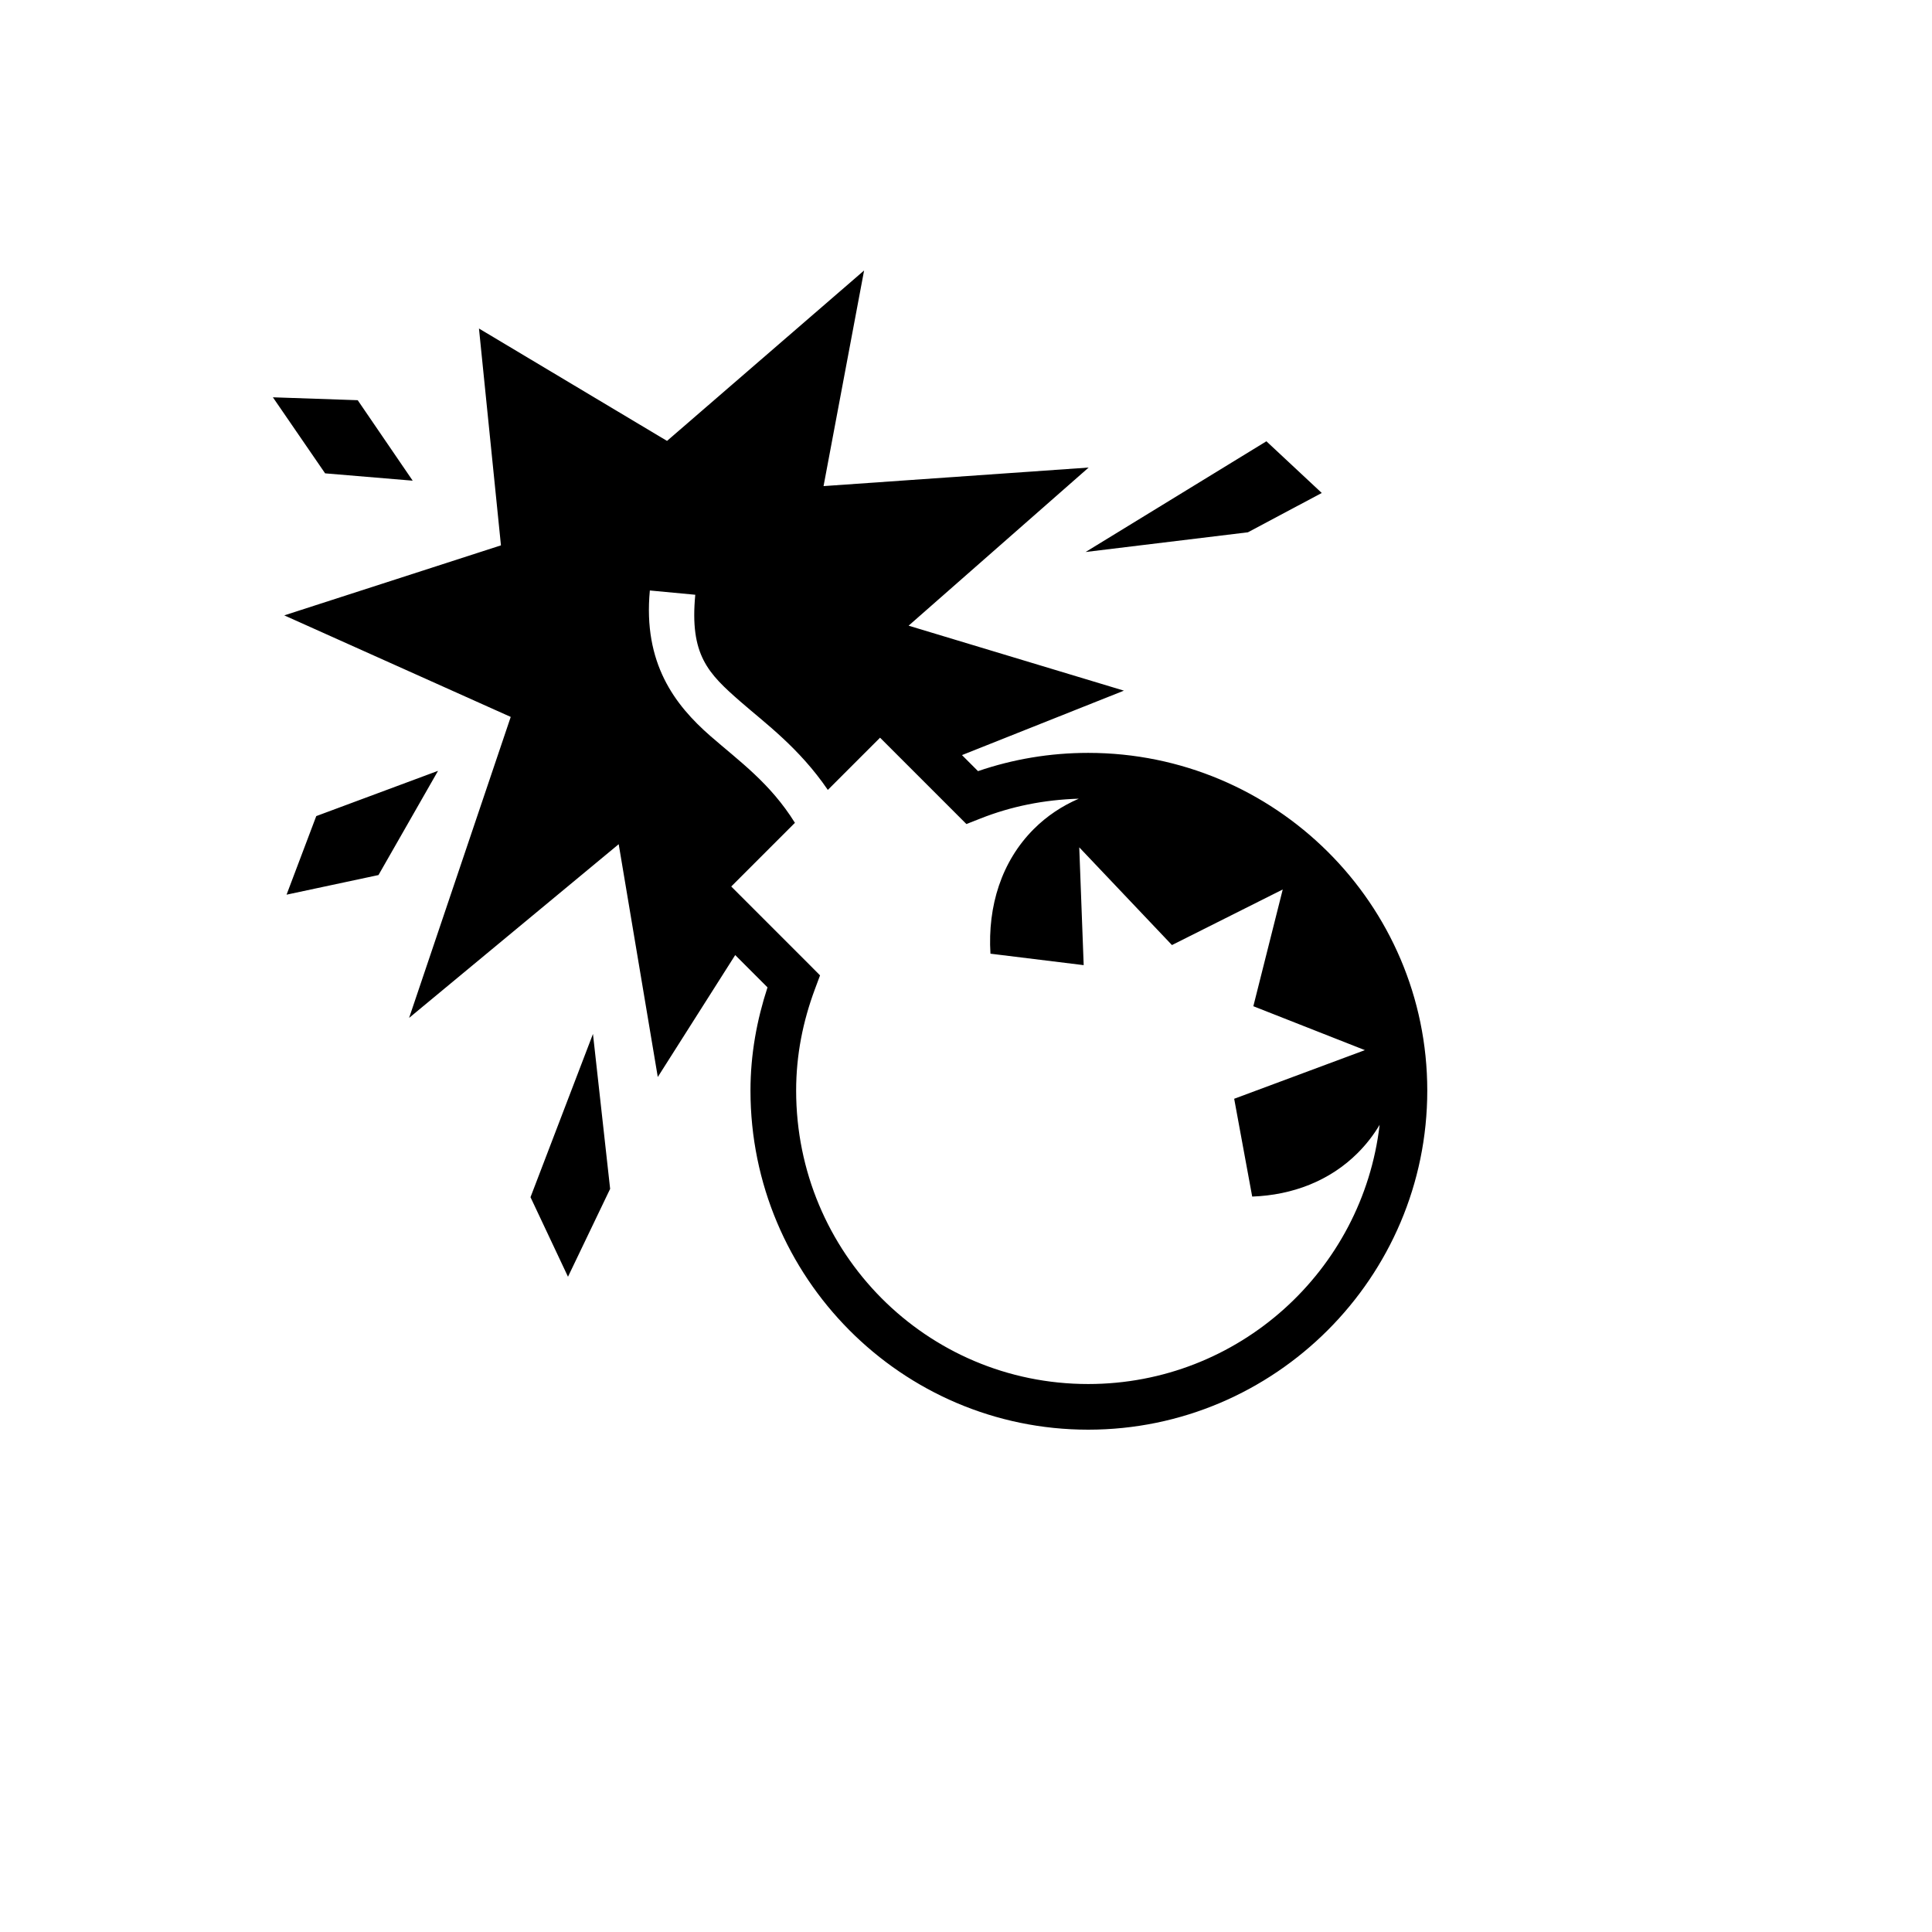 <svg xmlns="http://www.w3.org/2000/svg" version="1.1" xmlns:xlink="http://www.w3.org/1999/xlink" width="100%" height="100%" id="svgWorkerArea" viewBox="-25 -25 625 625" xmlns:idraw="https://idraw.muisca.co" style="background: white;"><defs id="defsdoc"><pattern id="patternBool" x="0" y="0" width="10" height="10" patternUnits="userSpaceOnUse" patternTransform="rotate(35)"><circle cx="5" cy="5" r="4" style="stroke: none;fill: #ff000070;"></circle></pattern></defs><g id="fileImp-528007925" class="cosito"><path id="pathImp-894043577" fill="#000" class="grouped" d="M254.534 62.501C254.534 62.501 190.781 117.632 190.781 117.632 190.781 117.632 129.945 81.273 129.945 81.273 129.945 81.273 137.058 151.422 137.058 151.422 137.058 151.422 66.959 174.071 66.959 174.071 66.959 174.071 140.221 206.923 140.221 206.923 140.221 206.923 107.345 304.291 107.345 304.291 107.345 304.291 175.147 248.097 175.147 248.097 175.147 248.097 187.793 323.409 187.793 323.409 187.793 323.409 212.84 283.963 212.84 283.963 212.84 283.963 223.287 294.412 223.287 294.412 219.857 304.912 217.778 316.038 217.778 327.807 217.778 388.181 266.616 437.5 327.029 437.5 387.441 437.5 436.722 388.218 436.722 327.807 436.723 267.393 387.403 218.556 327.029 218.556 314.588 218.556 302.621 220.614 291.386 224.461 291.386 224.461 286.199 219.272 286.199 219.272 286.199 219.272 338.588 198.425 338.588 198.425 338.588 198.425 268.933 177.406 268.933 177.406 268.933 177.406 327.177 126.251 327.177 126.251 327.177 126.251 241.418 132.254 241.418 132.254 241.418 132.254 254.534 62.5 254.534 62.5 254.534 62.5 254.534 62.501 254.534 62.501M63.278 103.526C63.278 103.526 80.174 128.128 80.174 128.128 80.174 128.128 108.505 130.499 108.505 130.499 108.505 130.499 90.72 104.465 90.72 104.465 90.72 104.465 63.279 103.526 63.279 103.526 63.279 103.526 63.278 103.526 63.278 103.526M384.68 117.754C384.68 117.754 326.189 153.57 326.189 153.57 326.189 153.57 378.702 147.196 378.702 147.196 378.702 147.196 402.588 134.476 402.588 134.476 402.588 134.476 384.68 117.754 384.68 117.754 384.68 117.754 384.68 117.754 384.68 117.754M185.224 166.019C185.224 166.019 199.921 167.403 199.921 167.403 198.077 186.87 204.023 192.798 214.52 201.958 222.561 208.976 233.532 216.942 242.801 230.536 242.801 230.536 259.696 213.641 259.696 213.641 259.696 213.641 284.199 238.143 284.199 238.143 284.199 238.143 287.631 241.577 287.631 241.577 287.631 241.577 292.152 239.799 292.152 239.799 302.016 235.886 312.702 233.709 323.99 233.377 318.599 235.7 313.669 238.956 309.417 243.208 298.999 253.626 294.473 268.111 295.411 283.519 295.411 283.519 325.571 287.224 325.571 287.224 325.571 287.224 324.138 249.113 324.138 249.113 324.138 249.113 354.125 280.729 354.125 280.729 354.125 280.729 389.964 262.747 389.964 262.747 389.964 262.747 380.456 300.513 380.456 300.513 380.456 300.513 416.543 314.717 416.543 314.717 416.543 314.717 374.256 330.451 374.256 330.451 374.256 330.451 380.085 362.091 380.085 362.091 393.151 361.618 405.207 357.001 414.223 347.987 416.992 345.216 419.364 342.158 421.31 338.873 415.823 386.062 375.685 422.73 327.03 422.73 274.632 422.73 232.551 380.243 232.551 327.806 232.551 316.23 234.764 305.354 238.628 294.98 238.628 294.98 240.282 290.533 240.282 290.533 240.282 290.533 236.946 287.174 236.946 287.174 236.946 287.174 211.555 261.781 211.555 261.781 211.555 261.781 232.156 241.181 232.156 241.181 224.127 228.297 214.218 221.306 204.812 213.098 193.32 203.067 182.995 189.575 185.226 166.018 185.226 166.018 185.224 166.019 185.224 166.019M116.705 224.361C116.705 224.361 77.31 239.007 77.31 239.007 77.31 239.007 67.701 264.425 67.701 264.425 67.701 264.425 97.439 258.078 97.439 258.078 97.439 258.078 116.707 224.361 116.707 224.361 116.707 224.361 116.705 224.361 116.705 224.361M166.823 309.479C166.823 309.479 146.617 362.288 146.617 362.288 146.617 362.288 158.745 388.026 158.745 388.026 158.745 388.026 172.379 359.595 172.379 359.595 172.379 359.595 166.823 309.478 166.823 309.478 166.823 309.478 166.823 309.479 166.823 309.479"></path></g></svg>